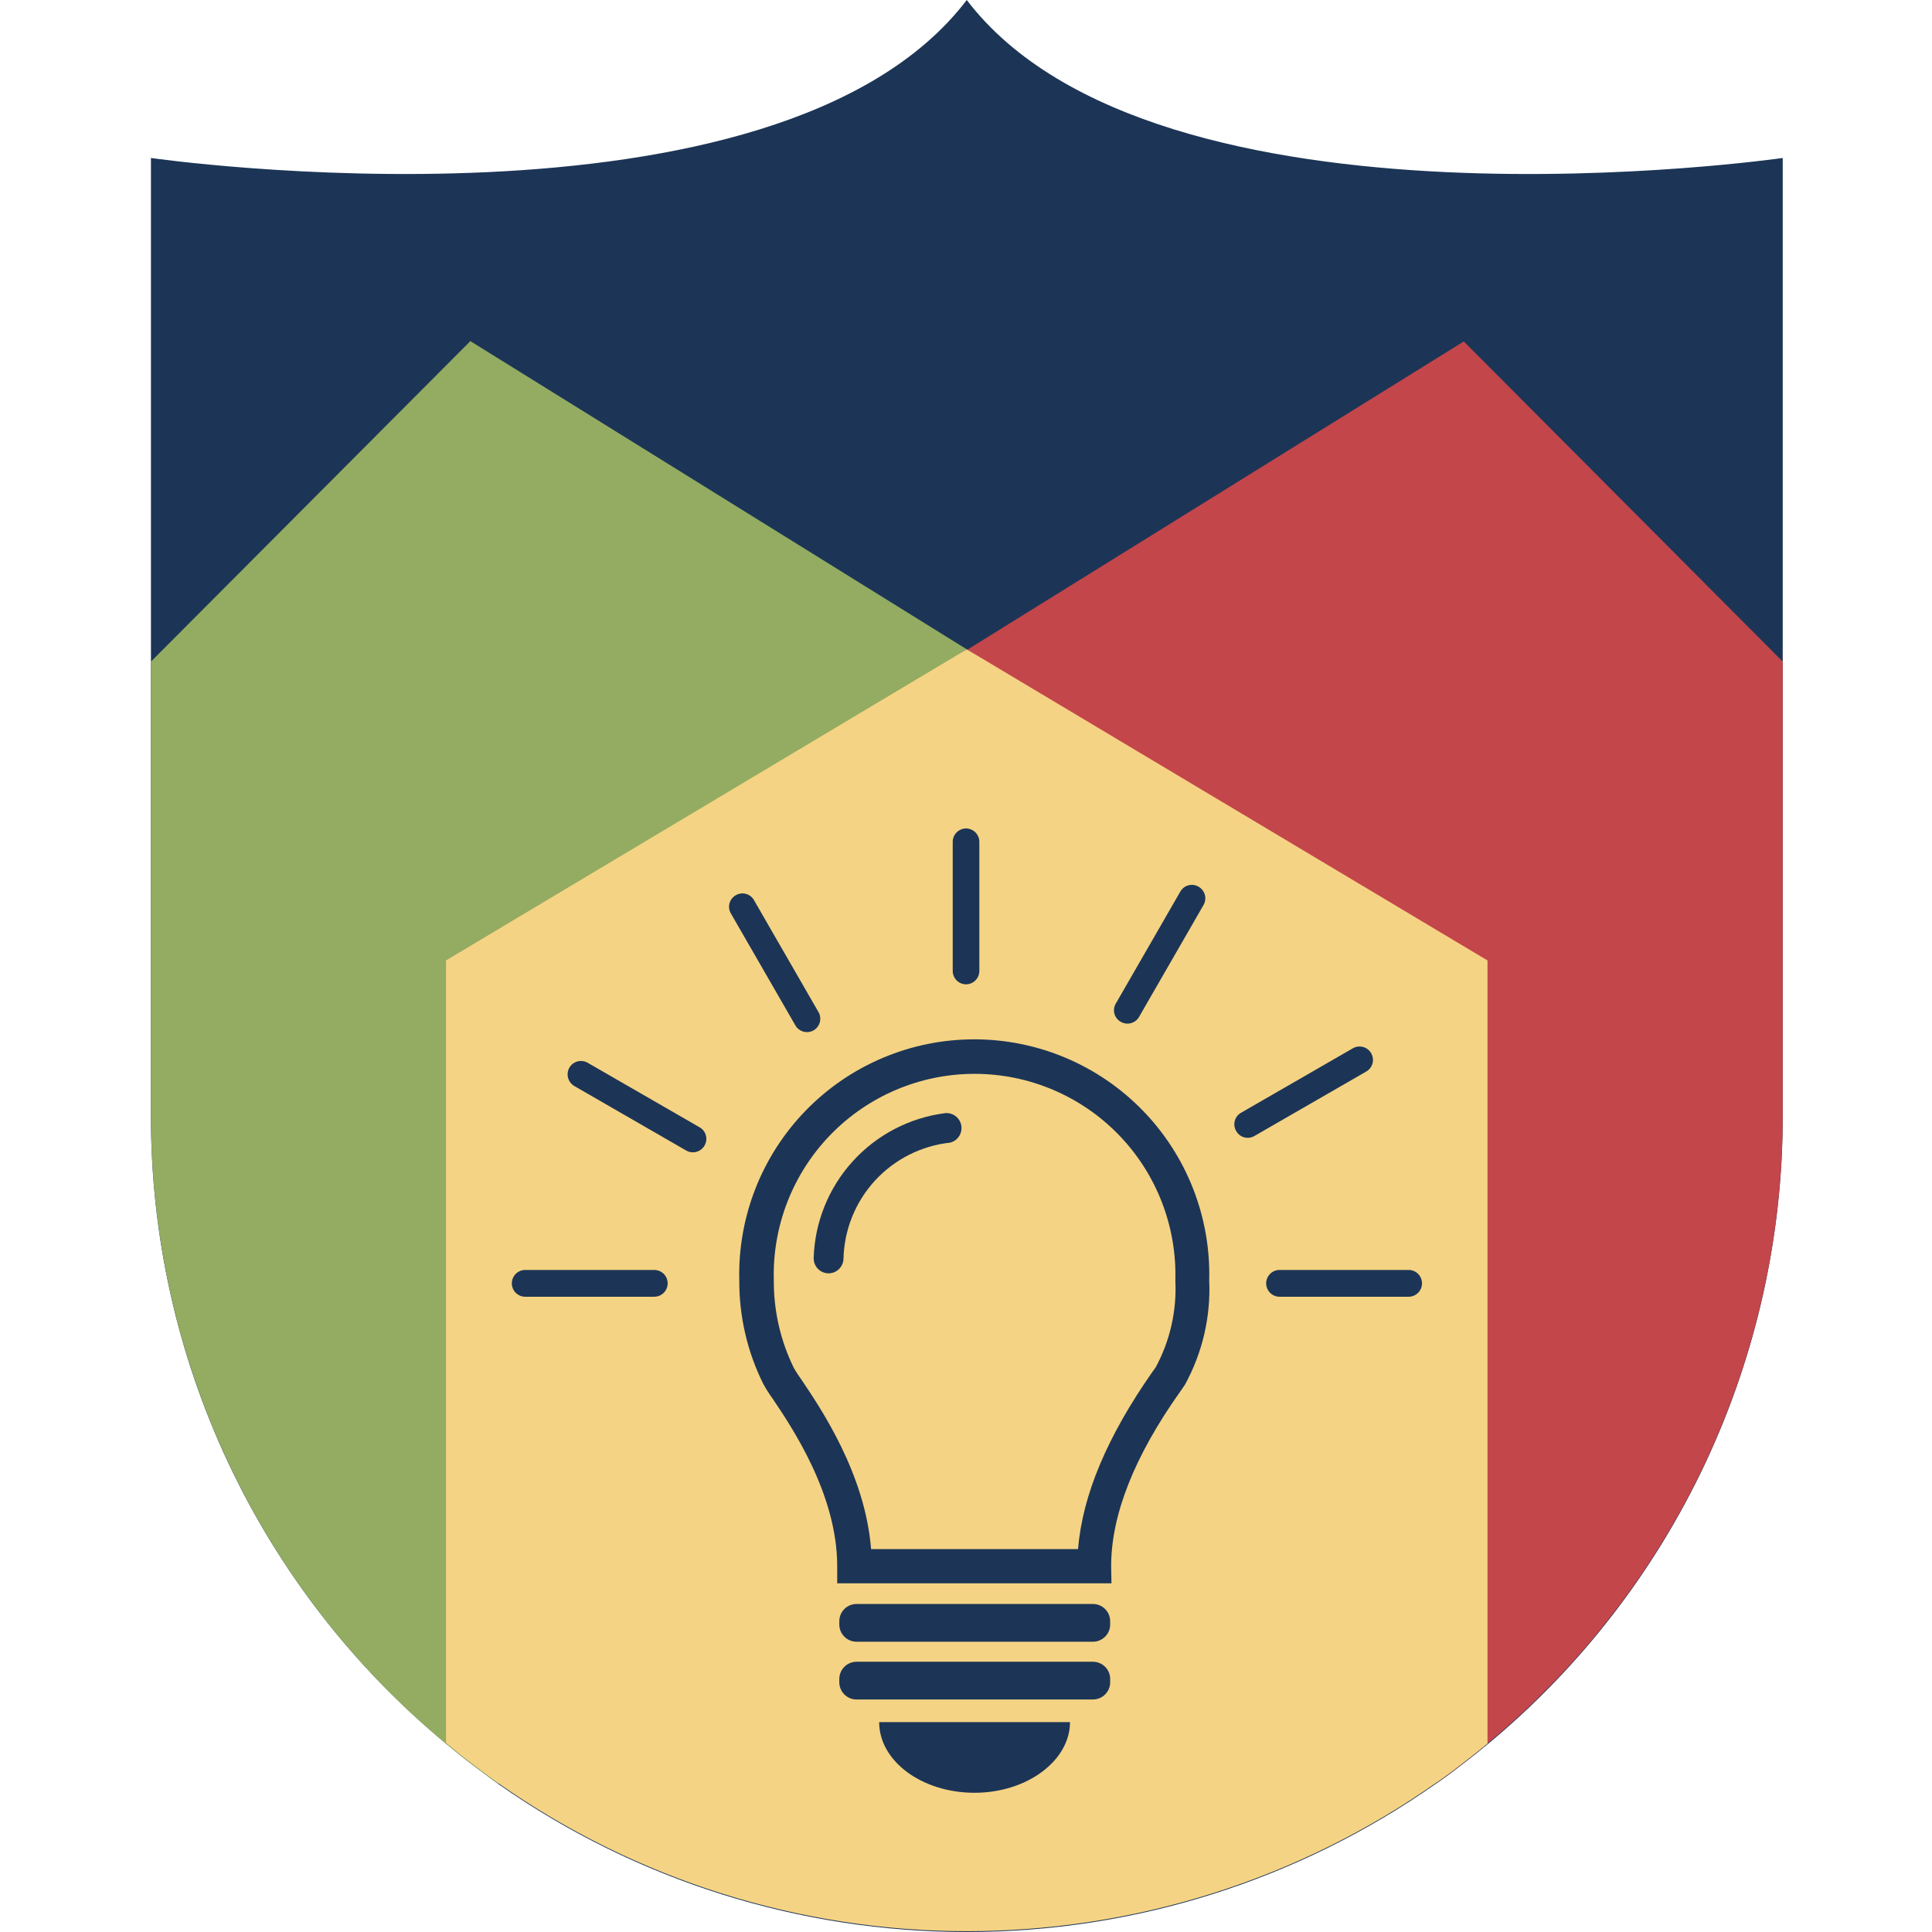 <svg width="373" height="373" viewBox="0 0 373 373" fill="none" xmlns="http://www.w3.org/2000/svg">
<path d="M344.181 30.5V215.274C344.221 238.476 339.133 261.4 329.279 282.405C319.425 303.41 305.051 321.976 287.184 336.774C285.658 338.051 284.07 339.298 282.481 340.513C280.893 341.728 279.74 342.631 278.308 343.628C277.872 343.939 277.498 344.22 277.093 344.469C250.597 363.039 219.029 373 186.677 373C154.324 373 122.756 363.039 96.26 344.469C94.609 343.285 93.146 342.133 91.401 340.855C89.657 339.578 87.851 338.051 86.107 336.618C68.248 321.85 53.878 303.311 44.029 282.331C34.18 261.352 29.096 238.451 29.141 215.274V30.5C29.141 30.5 150.142 47.946 186.645 0C223.211 47.946 344.181 30.5 344.181 30.5Z" fill="#1C3556"/>
<path d="M186.645 125.363L96.26 183.808V344.407C75.512 329.871 58.577 310.542 46.892 288.061C35.207 265.58 29.118 240.611 29.141 215.274V127.731L90.81 65.859L186.645 125.363Z" fill="#93AC61"/>
<path d="M344.181 127.731V215.274C344.205 239.465 338.651 263.336 327.95 285.03C317.248 306.724 301.689 325.657 282.481 340.357C280.737 341.759 278.931 343.067 277.093 344.282V183.808L186.77 125.426L282.606 65.922L344.181 127.731Z" fill="#C3464B"/>
<path d="M287.184 185.428V336.618C285.658 337.896 284.07 339.142 282.481 340.357C280.893 341.572 279.74 342.475 278.308 343.472C277.872 343.784 277.498 344.064 277.093 344.313C250.597 362.883 219.029 372.844 186.677 372.844C154.324 372.844 122.756 362.883 96.26 344.313C94.609 343.129 93.146 341.977 91.401 340.699C89.657 339.422 87.851 337.896 86.107 336.463V185.428L186.645 125.363L287.184 185.428Z" fill="#F5D384"/>
<path d="M214.583 305.682H161.635V302.38C161.635 288.485 152.883 275.557 149.177 270.042C148.5 269.119 147.886 268.151 147.339 267.145C144.274 260.959 142.696 254.142 142.73 247.238C142.571 241.179 143.627 235.149 145.835 229.505C148.044 223.861 151.36 218.717 155.588 214.375C159.816 210.034 164.871 206.583 170.454 204.227C176.036 201.871 182.034 200.657 188.094 200.657C194.153 200.657 200.151 201.871 205.734 204.227C211.317 206.583 216.371 210.034 220.599 214.375C224.828 218.717 228.144 223.861 230.352 229.505C232.56 235.149 233.616 241.179 233.458 247.238C233.766 254.251 232.139 261.213 228.755 267.363L227.851 268.672C219.006 281.133 214.521 292.473 214.521 302.38L214.583 305.682ZM168.176 299.078H208.136C208.977 288.61 213.805 277.27 222.525 264.808C222.837 264.403 223.055 264.092 223.148 263.936C225.906 258.808 227.209 253.022 226.917 247.206C227.064 242.023 226.17 236.862 224.288 232.029C222.406 227.197 219.575 222.791 215.961 219.072C212.347 215.354 208.024 212.398 203.249 210.379C198.473 208.361 193.341 207.321 188.156 207.321C182.971 207.321 177.839 208.361 173.063 210.379C168.288 212.398 163.965 215.354 160.351 219.072C156.737 222.791 153.906 227.197 152.024 232.029C150.142 236.862 149.248 242.023 149.395 247.206C149.36 253.081 150.693 258.884 153.288 264.154C153.718 264.895 154.186 265.612 154.69 266.304C158.49 271.943 167.024 284.529 168.176 299.078Z" fill="#1C3556"/>
<path d="M211.001 309.67H165.373C163.532 309.67 162.04 311.163 162.04 313.004V313.627C162.04 315.468 163.532 316.96 165.373 316.96H211.001C212.842 316.96 214.334 315.468 214.334 313.627V313.004C214.334 311.163 212.842 309.67 211.001 309.67Z" fill="#1C3556"/>
<path d="M211.001 320.823H165.373C163.532 320.823 162.04 322.316 162.04 324.157V324.78C162.04 326.621 163.532 328.113 165.373 328.113H211.001C212.842 328.113 214.334 326.621 214.334 324.78V324.157C214.334 322.316 212.842 320.823 211.001 320.823Z" fill="#1C3556"/>
<path d="M188.14 346.12C198.325 346.12 206.579 339.889 206.579 332.475H169.733C169.733 340.014 177.987 346.12 188.14 346.12Z" fill="#1C3556"/>
<path d="M186.49 190.039C185.809 190.031 185.16 189.755 184.682 189.271C184.204 188.787 183.936 188.134 183.936 187.453V162.53C183.936 161.85 184.204 161.197 184.682 160.713C185.16 160.229 185.809 159.953 186.49 159.944C187.175 159.944 187.833 160.217 188.318 160.702C188.802 161.187 189.075 161.844 189.075 162.53V187.453C189.075 188.139 188.802 188.797 188.318 189.282C187.833 189.767 187.175 190.039 186.49 190.039Z" fill="#1C3556"/>
<path d="M157.088 198.918C156.497 199.258 155.795 199.351 155.136 199.176C154.477 199.001 153.913 198.572 153.569 197.983L141.11 176.362C140.938 176.071 140.825 175.747 140.779 175.412C140.732 175.076 140.753 174.734 140.84 174.406C140.927 174.079 141.078 173.772 141.285 173.503C141.492 173.235 141.75 173.01 142.045 172.842C142.336 172.669 142.659 172.557 142.995 172.51C143.331 172.464 143.672 172.485 144 172.572C144.328 172.659 144.635 172.81 144.903 173.017C145.172 173.224 145.396 173.482 145.564 173.777L158.022 195.397C158.362 195.989 158.455 196.691 158.28 197.35C158.105 198.01 157.677 198.573 157.088 198.918Z" fill="#1C3556"/>
<path d="M136.002 221.193C135.658 221.782 135.094 222.21 134.435 222.385C133.776 222.56 133.074 222.468 132.483 222.128L110.868 209.666C110.277 209.315 109.848 208.746 109.673 208.082C109.498 207.417 109.592 206.711 109.933 206.114C110.278 205.526 110.841 205.097 111.501 204.922C112.16 204.747 112.861 204.84 113.453 205.18L135.068 217.641C135.367 217.809 135.629 218.035 135.838 218.306C136.048 218.577 136.201 218.888 136.288 219.219C136.375 219.55 136.395 219.896 136.346 220.235C136.297 220.574 136.18 220.9 136.002 221.193Z" fill="#1C3556"/>
<path d="M128.901 247.767C128.901 248.453 128.629 249.111 128.144 249.596C127.659 250.081 127.002 250.353 126.316 250.353H101.399C100.714 250.353 100.056 250.081 99.571 249.596C99.087 249.111 98.814 248.453 98.814 247.767C98.814 247.081 99.087 246.424 99.571 245.939C100.056 245.454 100.714 245.181 101.399 245.181H126.316C127.002 245.181 127.659 245.454 128.144 245.939C128.629 246.424 128.901 247.081 128.901 247.767Z" fill="#1C3556"/>
<path d="M244.452 247.767C244.452 247.081 244.724 246.424 245.209 245.939C245.694 245.454 246.352 245.181 247.037 245.181H271.954C272.293 245.181 272.629 245.248 272.943 245.378C273.257 245.508 273.542 245.699 273.782 245.939C274.022 246.179 274.212 246.464 274.342 246.778C274.472 247.091 274.539 247.428 274.539 247.767C274.539 248.107 274.472 248.443 274.342 248.757C274.212 249.07 274.022 249.356 273.782 249.596C273.542 249.836 273.257 250.026 272.943 250.156C272.629 250.286 272.293 250.353 271.954 250.353H247.037C246.352 250.353 245.694 250.081 245.209 249.596C244.724 249.111 244.452 248.453 244.452 247.767Z" fill="#1C3556"/>
<path d="M238.659 218.358C238.486 218.066 238.374 217.743 238.327 217.407C238.281 217.071 238.302 216.73 238.389 216.402C238.476 216.074 238.627 215.767 238.834 215.499C239.041 215.23 239.299 215.005 239.593 214.838L261.209 202.376C261.804 202.038 262.508 201.951 263.168 202.132C263.827 202.313 264.388 202.748 264.728 203.342C265.068 203.933 265.161 204.635 264.986 205.294C264.811 205.954 264.382 206.517 263.794 206.862L242.178 219.324C241.885 219.495 241.56 219.606 241.223 219.65C240.886 219.694 240.544 219.671 240.216 219.581C239.888 219.491 239.581 219.336 239.314 219.126C239.047 218.916 238.824 218.655 238.659 218.358Z" fill="#1C3556"/>
<path d="M216.359 197.267C216.064 197.099 215.806 196.874 215.599 196.606C215.392 196.337 215.241 196.03 215.154 195.702C215.067 195.375 215.046 195.033 215.092 194.697C215.139 194.361 215.252 194.038 215.424 193.746L227.883 172.125C228.05 171.831 228.275 171.573 228.543 171.366C228.812 171.159 229.119 171.008 229.446 170.921C229.774 170.834 230.116 170.813 230.451 170.859C230.787 170.906 231.11 171.018 231.402 171.191C231.996 171.531 232.431 172.092 232.612 172.752C232.793 173.411 232.705 174.116 232.367 174.711L219.909 196.332C219.738 196.628 219.511 196.887 219.24 197.094C218.968 197.301 218.659 197.453 218.329 197.539C217.998 197.626 217.654 197.647 217.316 197.6C216.978 197.553 216.653 197.44 216.359 197.267Z" fill="#1C3556"/>
<path d="M159.953 245.836C159.191 245.828 158.462 245.519 157.925 244.976C157.389 244.434 157.088 243.701 157.088 242.938C157.286 235.996 159.961 229.354 164.627 224.212C169.294 219.07 175.646 215.767 182.534 214.9C183.257 214.85 183.972 215.072 184.539 215.523C185.105 215.974 185.482 216.621 185.596 217.337C185.709 218.052 185.55 218.784 185.151 219.388C184.751 219.993 184.14 220.425 183.437 220.601C177.874 221.204 172.719 223.808 168.932 227.928C165.145 232.049 162.984 237.405 162.85 243.001C162.834 243.758 162.521 244.479 161.98 245.009C161.439 245.539 160.711 245.836 159.953 245.836Z" fill="#1C3556"/>
</svg>
